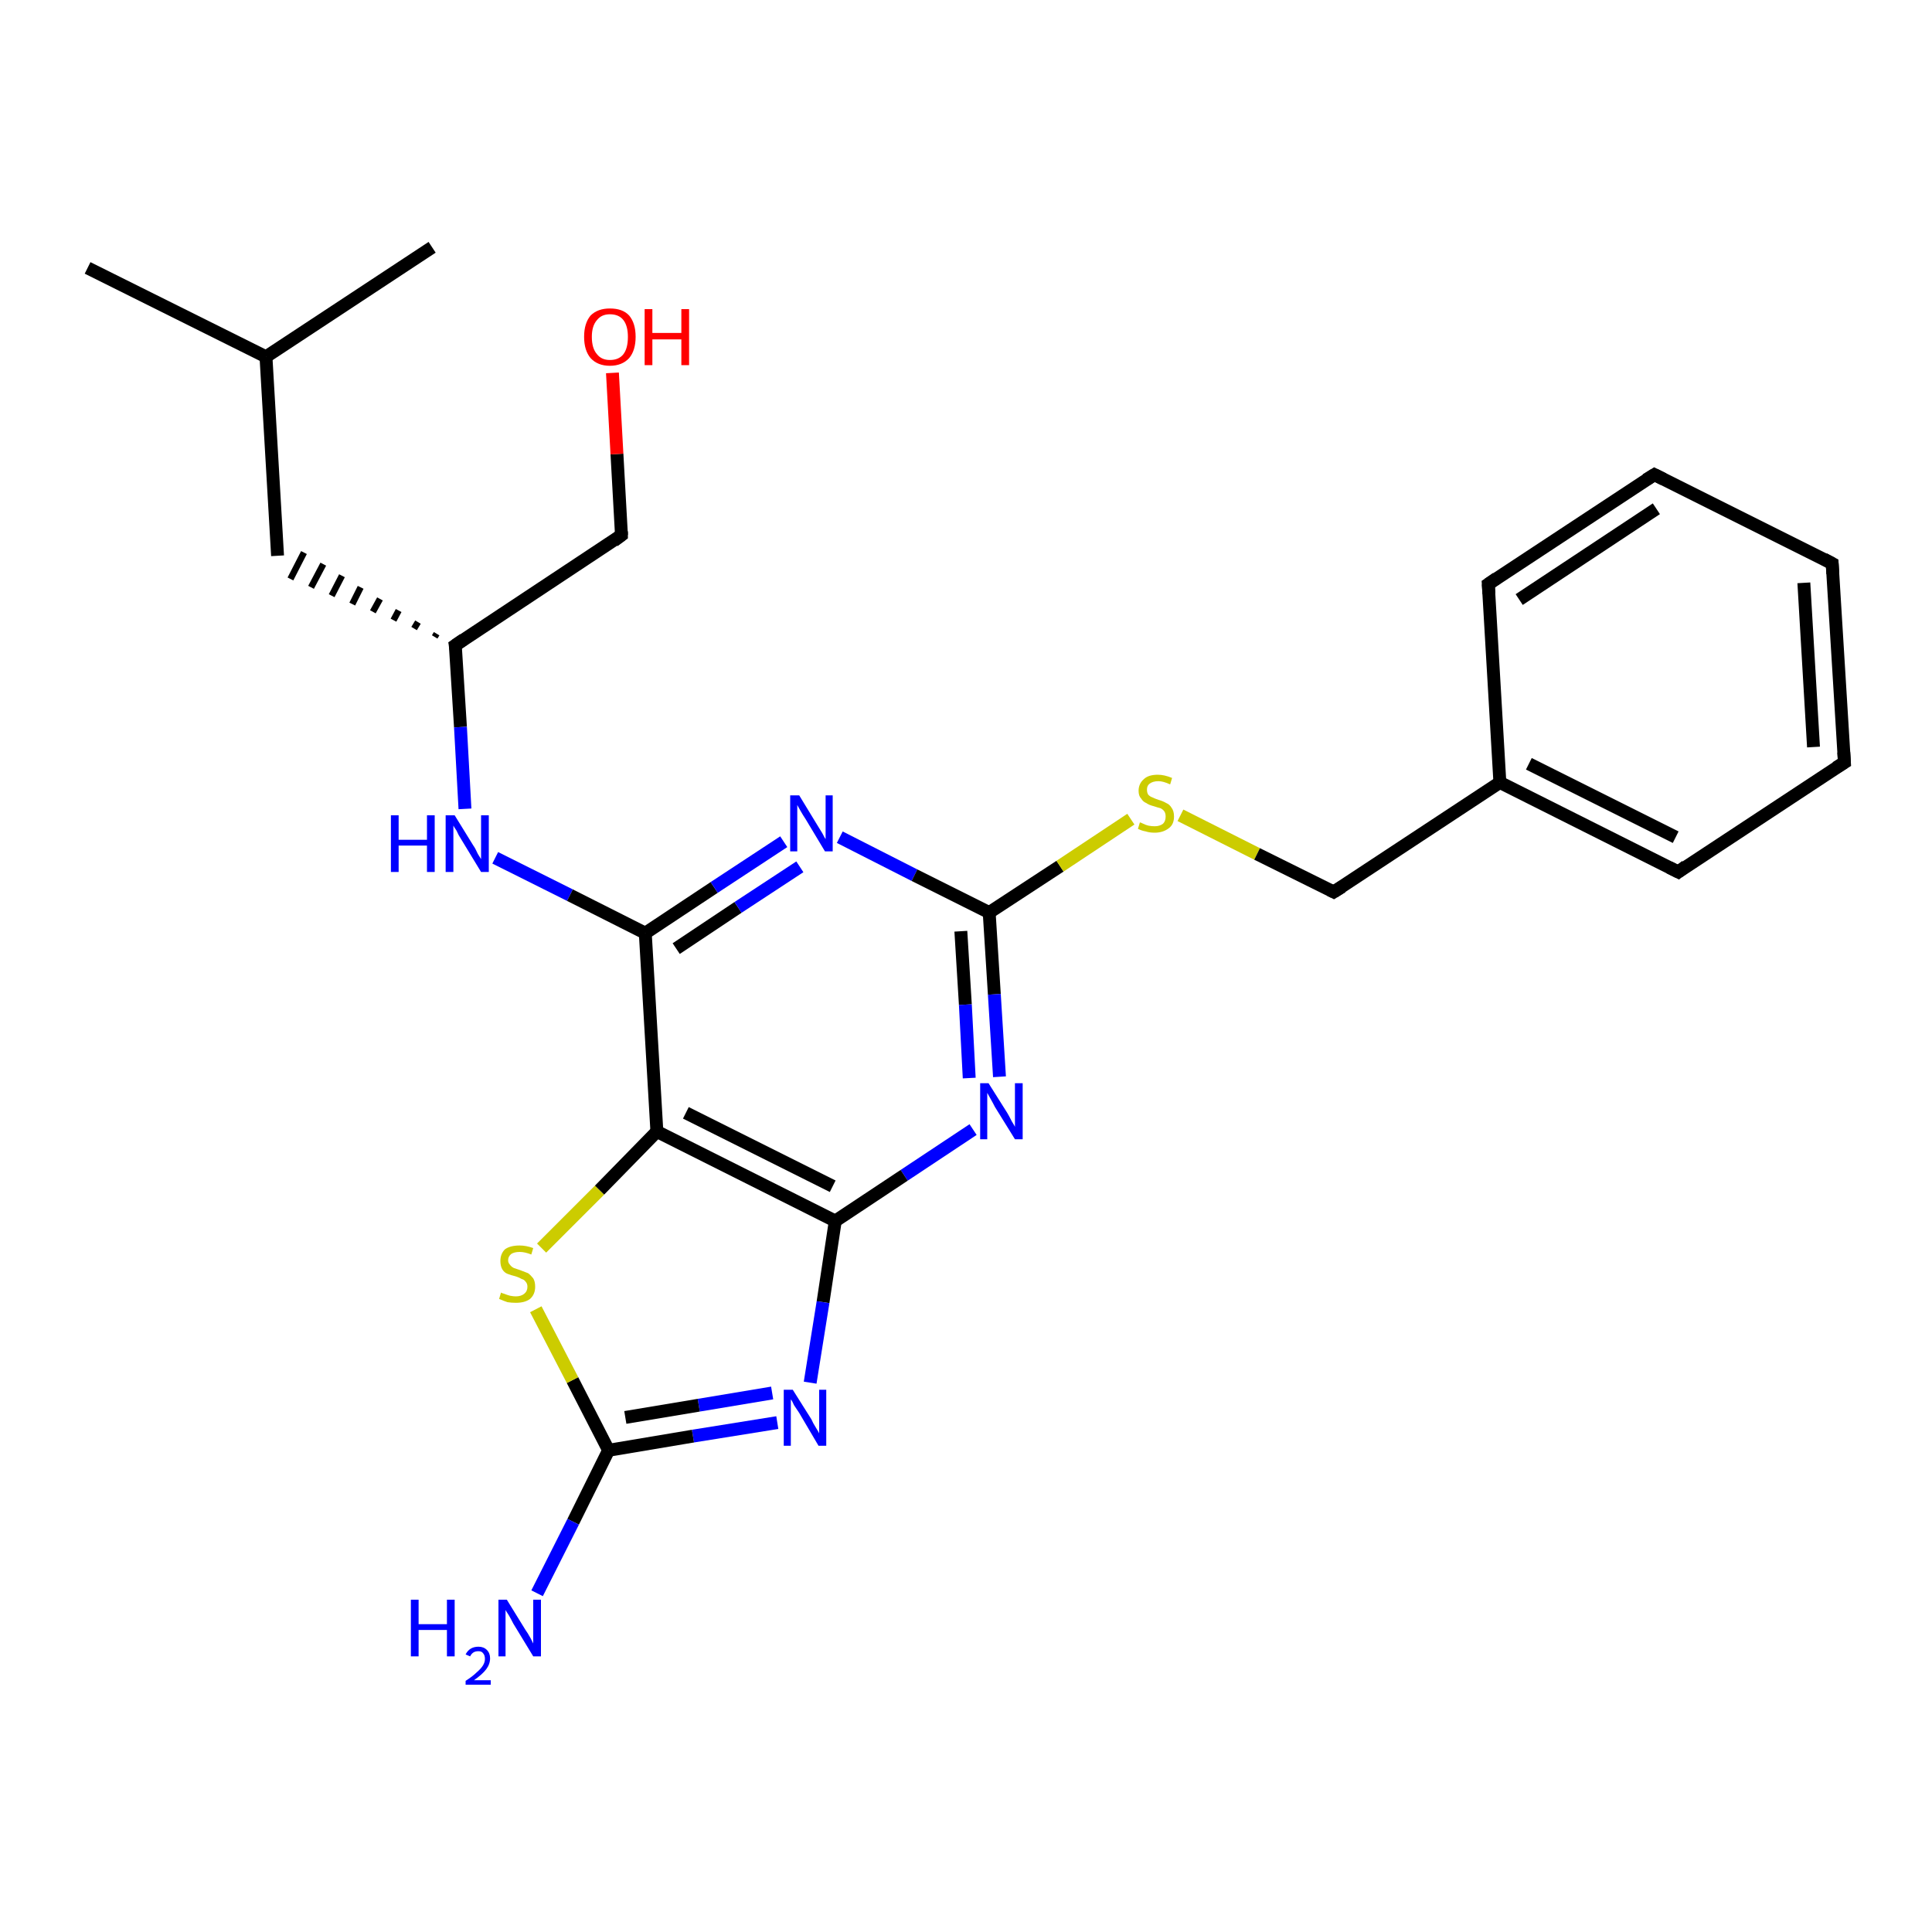 <?xml version='1.0' encoding='iso-8859-1'?>
<svg version='1.1' baseProfile='full'
              xmlns='http://www.w3.org/2000/svg'
                      xmlns:rdkit='http://www.rdkit.org/xml'
                      xmlns:xlink='http://www.w3.org/1999/xlink'
                  xml:space='preserve'
width='300px' height='300px' viewBox='0 0 300 300'>
<!-- END OF HEADER -->
<rect style='opacity:1.0;fill:#FFFFFF;stroke:none' width='300.0' height='300.0' x='0.0' y='0.0'> </rect>
<path class='bond-0 atom-0 atom-1' d='M 13.6,41.6 L 41.3,55.4' style='fill:none;fill-rule:evenodd;stroke:#000000;stroke-width:2.0px;stroke-linecap:butt;stroke-linejoin:miter;stroke-opacity:1' />
<path class='bond-1 atom-1 atom-2' d='M 41.3,55.4 L 67.1,38.4' style='fill:none;fill-rule:evenodd;stroke:#000000;stroke-width:2.0px;stroke-linecap:butt;stroke-linejoin:miter;stroke-opacity:1' />
<path class='bond-2 atom-1 atom-3' d='M 41.3,55.4 L 43.1,86.3' style='fill:none;fill-rule:evenodd;stroke:#000000;stroke-width:2.0px;stroke-linecap:butt;stroke-linejoin:miter;stroke-opacity:1' />
<path class='bond-3 atom-4 atom-3' d='M 67.8,98.4 L 67.5,98.9' style='fill:none;fill-rule:evenodd;stroke:#000000;stroke-width:1.0px;stroke-linecap:butt;stroke-linejoin:miter;stroke-opacity:1' />
<path class='bond-3 atom-4 atom-3' d='M 64.9,96.6 L 64.3,97.6' style='fill:none;fill-rule:evenodd;stroke:#000000;stroke-width:1.0px;stroke-linecap:butt;stroke-linejoin:miter;stroke-opacity:1' />
<path class='bond-3 atom-4 atom-3' d='M 61.9,94.8 L 61.1,96.3' style='fill:none;fill-rule:evenodd;stroke:#000000;stroke-width:1.0px;stroke-linecap:butt;stroke-linejoin:miter;stroke-opacity:1' />
<path class='bond-3 atom-4 atom-3' d='M 59.0,93.0 L 57.9,95.0' style='fill:none;fill-rule:evenodd;stroke:#000000;stroke-width:1.0px;stroke-linecap:butt;stroke-linejoin:miter;stroke-opacity:1' />
<path class='bond-3 atom-4 atom-3' d='M 56.0,91.2 L 54.7,93.8' style='fill:none;fill-rule:evenodd;stroke:#000000;stroke-width:1.0px;stroke-linecap:butt;stroke-linejoin:miter;stroke-opacity:1' />
<path class='bond-3 atom-4 atom-3' d='M 53.1,89.4 L 51.5,92.5' style='fill:none;fill-rule:evenodd;stroke:#000000;stroke-width:1.0px;stroke-linecap:butt;stroke-linejoin:miter;stroke-opacity:1' />
<path class='bond-3 atom-4 atom-3' d='M 50.2,87.6 L 48.3,91.2' style='fill:none;fill-rule:evenodd;stroke:#000000;stroke-width:1.0px;stroke-linecap:butt;stroke-linejoin:miter;stroke-opacity:1' />
<path class='bond-3 atom-4 atom-3' d='M 47.2,85.8 L 45.1,89.9' style='fill:none;fill-rule:evenodd;stroke:#000000;stroke-width:1.0px;stroke-linecap:butt;stroke-linejoin:miter;stroke-opacity:1' />
<path class='bond-4 atom-4 atom-5' d='M 70.7,100.2 L 96.5,83.1' style='fill:none;fill-rule:evenodd;stroke:#000000;stroke-width:2.0px;stroke-linecap:butt;stroke-linejoin:miter;stroke-opacity:1' />
<path class='bond-5 atom-5 atom-6' d='M 96.5,83.1 L 95.8,70.5' style='fill:none;fill-rule:evenodd;stroke:#000000;stroke-width:2.0px;stroke-linecap:butt;stroke-linejoin:miter;stroke-opacity:1' />
<path class='bond-5 atom-5 atom-6' d='M 95.8,70.5 L 95.1,57.9' style='fill:none;fill-rule:evenodd;stroke:#FF0000;stroke-width:2.0px;stroke-linecap:butt;stroke-linejoin:miter;stroke-opacity:1' />
<path class='bond-6 atom-4 atom-7' d='M 70.7,100.2 L 71.5,112.9' style='fill:none;fill-rule:evenodd;stroke:#000000;stroke-width:2.0px;stroke-linecap:butt;stroke-linejoin:miter;stroke-opacity:1' />
<path class='bond-6 atom-4 atom-7' d='M 71.5,112.9 L 72.2,125.6' style='fill:none;fill-rule:evenodd;stroke:#0000FF;stroke-width:2.0px;stroke-linecap:butt;stroke-linejoin:miter;stroke-opacity:1' />
<path class='bond-7 atom-7 atom-8' d='M 76.9,133.2 L 88.5,139.0' style='fill:none;fill-rule:evenodd;stroke:#0000FF;stroke-width:2.0px;stroke-linecap:butt;stroke-linejoin:miter;stroke-opacity:1' />
<path class='bond-7 atom-7 atom-8' d='M 88.5,139.0 L 100.2,144.9' style='fill:none;fill-rule:evenodd;stroke:#000000;stroke-width:2.0px;stroke-linecap:butt;stroke-linejoin:miter;stroke-opacity:1' />
<path class='bond-8 atom-8 atom-9' d='M 100.2,144.9 L 110.9,137.8' style='fill:none;fill-rule:evenodd;stroke:#000000;stroke-width:2.0px;stroke-linecap:butt;stroke-linejoin:miter;stroke-opacity:1' />
<path class='bond-8 atom-8 atom-9' d='M 110.9,137.8 L 121.7,130.7' style='fill:none;fill-rule:evenodd;stroke:#0000FF;stroke-width:2.0px;stroke-linecap:butt;stroke-linejoin:miter;stroke-opacity:1' />
<path class='bond-8 atom-8 atom-9' d='M 105.0,147.3 L 114.6,140.9' style='fill:none;fill-rule:evenodd;stroke:#000000;stroke-width:2.0px;stroke-linecap:butt;stroke-linejoin:miter;stroke-opacity:1' />
<path class='bond-8 atom-8 atom-9' d='M 114.6,140.9 L 124.2,134.6' style='fill:none;fill-rule:evenodd;stroke:#0000FF;stroke-width:2.0px;stroke-linecap:butt;stroke-linejoin:miter;stroke-opacity:1' />
<path class='bond-9 atom-9 atom-10' d='M 130.4,130.0 L 142.0,135.9' style='fill:none;fill-rule:evenodd;stroke:#0000FF;stroke-width:2.0px;stroke-linecap:butt;stroke-linejoin:miter;stroke-opacity:1' />
<path class='bond-9 atom-9 atom-10' d='M 142.0,135.9 L 153.6,141.7' style='fill:none;fill-rule:evenodd;stroke:#000000;stroke-width:2.0px;stroke-linecap:butt;stroke-linejoin:miter;stroke-opacity:1' />
<path class='bond-10 atom-10 atom-11' d='M 153.6,141.7 L 164.6,134.5' style='fill:none;fill-rule:evenodd;stroke:#000000;stroke-width:2.0px;stroke-linecap:butt;stroke-linejoin:miter;stroke-opacity:1' />
<path class='bond-10 atom-10 atom-11' d='M 164.6,134.5 L 175.6,127.2' style='fill:none;fill-rule:evenodd;stroke:#CCCC00;stroke-width:2.0px;stroke-linecap:butt;stroke-linejoin:miter;stroke-opacity:1' />
<path class='bond-11 atom-11 atom-12' d='M 183.3,126.6 L 195.2,132.6' style='fill:none;fill-rule:evenodd;stroke:#CCCC00;stroke-width:2.0px;stroke-linecap:butt;stroke-linejoin:miter;stroke-opacity:1' />
<path class='bond-11 atom-11 atom-12' d='M 195.2,132.6 L 207.1,138.5' style='fill:none;fill-rule:evenodd;stroke:#000000;stroke-width:2.0px;stroke-linecap:butt;stroke-linejoin:miter;stroke-opacity:1' />
<path class='bond-12 atom-12 atom-13' d='M 207.1,138.5 L 232.9,121.5' style='fill:none;fill-rule:evenodd;stroke:#000000;stroke-width:2.0px;stroke-linecap:butt;stroke-linejoin:miter;stroke-opacity:1' />
<path class='bond-13 atom-13 atom-14' d='M 232.9,121.5 L 260.6,135.4' style='fill:none;fill-rule:evenodd;stroke:#000000;stroke-width:2.0px;stroke-linecap:butt;stroke-linejoin:miter;stroke-opacity:1' />
<path class='bond-13 atom-13 atom-14' d='M 237.4,118.6 L 260.2,130.0' style='fill:none;fill-rule:evenodd;stroke:#000000;stroke-width:2.0px;stroke-linecap:butt;stroke-linejoin:miter;stroke-opacity:1' />
<path class='bond-14 atom-14 atom-15' d='M 260.6,135.4 L 286.4,118.4' style='fill:none;fill-rule:evenodd;stroke:#000000;stroke-width:2.0px;stroke-linecap:butt;stroke-linejoin:miter;stroke-opacity:1' />
<path class='bond-15 atom-15 atom-16' d='M 286.4,118.4 L 284.5,87.5' style='fill:none;fill-rule:evenodd;stroke:#000000;stroke-width:2.0px;stroke-linecap:butt;stroke-linejoin:miter;stroke-opacity:1' />
<path class='bond-15 atom-15 atom-16' d='M 281.6,116.0 L 280.1,90.5' style='fill:none;fill-rule:evenodd;stroke:#000000;stroke-width:2.0px;stroke-linecap:butt;stroke-linejoin:miter;stroke-opacity:1' />
<path class='bond-16 atom-16 atom-17' d='M 284.5,87.5 L 256.9,73.7' style='fill:none;fill-rule:evenodd;stroke:#000000;stroke-width:2.0px;stroke-linecap:butt;stroke-linejoin:miter;stroke-opacity:1' />
<path class='bond-17 atom-17 atom-18' d='M 256.9,73.7 L 231.1,90.7' style='fill:none;fill-rule:evenodd;stroke:#000000;stroke-width:2.0px;stroke-linecap:butt;stroke-linejoin:miter;stroke-opacity:1' />
<path class='bond-17 atom-17 atom-18' d='M 257.2,79.0 L 235.9,93.1' style='fill:none;fill-rule:evenodd;stroke:#000000;stroke-width:2.0px;stroke-linecap:butt;stroke-linejoin:miter;stroke-opacity:1' />
<path class='bond-18 atom-10 atom-19' d='M 153.6,141.7 L 154.4,154.4' style='fill:none;fill-rule:evenodd;stroke:#000000;stroke-width:2.0px;stroke-linecap:butt;stroke-linejoin:miter;stroke-opacity:1' />
<path class='bond-18 atom-10 atom-19' d='M 154.4,154.4 L 155.2,167.2' style='fill:none;fill-rule:evenodd;stroke:#0000FF;stroke-width:2.0px;stroke-linecap:butt;stroke-linejoin:miter;stroke-opacity:1' />
<path class='bond-18 atom-10 atom-19' d='M 149.2,144.6 L 149.9,156.0' style='fill:none;fill-rule:evenodd;stroke:#000000;stroke-width:2.0px;stroke-linecap:butt;stroke-linejoin:miter;stroke-opacity:1' />
<path class='bond-18 atom-10 atom-19' d='M 149.9,156.0 L 150.5,167.4' style='fill:none;fill-rule:evenodd;stroke:#0000FF;stroke-width:2.0px;stroke-linecap:butt;stroke-linejoin:miter;stroke-opacity:1' />
<path class='bond-19 atom-19 atom-20' d='M 151.1,175.4 L 140.4,182.5' style='fill:none;fill-rule:evenodd;stroke:#0000FF;stroke-width:2.0px;stroke-linecap:butt;stroke-linejoin:miter;stroke-opacity:1' />
<path class='bond-19 atom-19 atom-20' d='M 140.4,182.5 L 129.7,189.6' style='fill:none;fill-rule:evenodd;stroke:#000000;stroke-width:2.0px;stroke-linecap:butt;stroke-linejoin:miter;stroke-opacity:1' />
<path class='bond-20 atom-20 atom-21' d='M 129.7,189.6 L 127.8,202.2' style='fill:none;fill-rule:evenodd;stroke:#000000;stroke-width:2.0px;stroke-linecap:butt;stroke-linejoin:miter;stroke-opacity:1' />
<path class='bond-20 atom-20 atom-21' d='M 127.8,202.2 L 125.8,214.7' style='fill:none;fill-rule:evenodd;stroke:#0000FF;stroke-width:2.0px;stroke-linecap:butt;stroke-linejoin:miter;stroke-opacity:1' />
<path class='bond-21 atom-21 atom-22' d='M 120.7,220.9 L 107.6,223.0' style='fill:none;fill-rule:evenodd;stroke:#0000FF;stroke-width:2.0px;stroke-linecap:butt;stroke-linejoin:miter;stroke-opacity:1' />
<path class='bond-21 atom-21 atom-22' d='M 107.6,223.0 L 94.5,225.2' style='fill:none;fill-rule:evenodd;stroke:#000000;stroke-width:2.0px;stroke-linecap:butt;stroke-linejoin:miter;stroke-opacity:1' />
<path class='bond-21 atom-21 atom-22' d='M 119.9,216.3 L 108.5,218.2' style='fill:none;fill-rule:evenodd;stroke:#0000FF;stroke-width:2.0px;stroke-linecap:butt;stroke-linejoin:miter;stroke-opacity:1' />
<path class='bond-21 atom-21 atom-22' d='M 108.5,218.2 L 97.1,220.1' style='fill:none;fill-rule:evenodd;stroke:#000000;stroke-width:2.0px;stroke-linecap:butt;stroke-linejoin:miter;stroke-opacity:1' />
<path class='bond-22 atom-22 atom-23' d='M 94.5,225.2 L 89.0,236.3' style='fill:none;fill-rule:evenodd;stroke:#000000;stroke-width:2.0px;stroke-linecap:butt;stroke-linejoin:miter;stroke-opacity:1' />
<path class='bond-22 atom-22 atom-23' d='M 89.0,236.3 L 83.4,247.4' style='fill:none;fill-rule:evenodd;stroke:#0000FF;stroke-width:2.0px;stroke-linecap:butt;stroke-linejoin:miter;stroke-opacity:1' />
<path class='bond-23 atom-22 atom-24' d='M 94.5,225.2 L 88.9,214.3' style='fill:none;fill-rule:evenodd;stroke:#000000;stroke-width:2.0px;stroke-linecap:butt;stroke-linejoin:miter;stroke-opacity:1' />
<path class='bond-23 atom-22 atom-24' d='M 88.9,214.3 L 83.2,203.3' style='fill:none;fill-rule:evenodd;stroke:#CCCC00;stroke-width:2.0px;stroke-linecap:butt;stroke-linejoin:miter;stroke-opacity:1' />
<path class='bond-24 atom-24 atom-25' d='M 84.1,193.8 L 93.1,184.8' style='fill:none;fill-rule:evenodd;stroke:#CCCC00;stroke-width:2.0px;stroke-linecap:butt;stroke-linejoin:miter;stroke-opacity:1' />
<path class='bond-24 atom-24 atom-25' d='M 93.1,184.8 L 102.0,175.7' style='fill:none;fill-rule:evenodd;stroke:#000000;stroke-width:2.0px;stroke-linecap:butt;stroke-linejoin:miter;stroke-opacity:1' />
<path class='bond-25 atom-25 atom-8' d='M 102.0,175.7 L 100.2,144.9' style='fill:none;fill-rule:evenodd;stroke:#000000;stroke-width:2.0px;stroke-linecap:butt;stroke-linejoin:miter;stroke-opacity:1' />
<path class='bond-26 atom-18 atom-13' d='M 231.1,90.7 L 232.9,121.5' style='fill:none;fill-rule:evenodd;stroke:#000000;stroke-width:2.0px;stroke-linecap:butt;stroke-linejoin:miter;stroke-opacity:1' />
<path class='bond-27 atom-25 atom-20' d='M 102.0,175.7 L 129.7,189.6' style='fill:none;fill-rule:evenodd;stroke:#000000;stroke-width:2.0px;stroke-linecap:butt;stroke-linejoin:miter;stroke-opacity:1' />
<path class='bond-27 atom-25 atom-20' d='M 106.5,172.8 L 129.3,184.2' style='fill:none;fill-rule:evenodd;stroke:#000000;stroke-width:2.0px;stroke-linecap:butt;stroke-linejoin:miter;stroke-opacity:1' />
<path d='M 72.0,99.3 L 70.7,100.2 L 70.8,100.8' style='fill:none;stroke:#000000;stroke-width:2.0px;stroke-linecap:butt;stroke-linejoin:miter;stroke-opacity:1;' />
<path d='M 95.3,84.0 L 96.5,83.1 L 96.5,82.5' style='fill:none;stroke:#000000;stroke-width:2.0px;stroke-linecap:butt;stroke-linejoin:miter;stroke-opacity:1;' />
<path d='M 206.5,138.2 L 207.1,138.5 L 208.4,137.7' style='fill:none;stroke:#000000;stroke-width:2.0px;stroke-linecap:butt;stroke-linejoin:miter;stroke-opacity:1;' />
<path d='M 259.2,134.7 L 260.6,135.4 L 261.8,134.5' style='fill:none;stroke:#000000;stroke-width:2.0px;stroke-linecap:butt;stroke-linejoin:miter;stroke-opacity:1;' />
<path d='M 285.1,119.2 L 286.4,118.4 L 286.3,116.8' style='fill:none;stroke:#000000;stroke-width:2.0px;stroke-linecap:butt;stroke-linejoin:miter;stroke-opacity:1;' />
<path d='M 284.6,89.1 L 284.5,87.5 L 283.2,86.8' style='fill:none;stroke:#000000;stroke-width:2.0px;stroke-linecap:butt;stroke-linejoin:miter;stroke-opacity:1;' />
<path d='M 258.3,74.4 L 256.9,73.7 L 255.6,74.5' style='fill:none;stroke:#000000;stroke-width:2.0px;stroke-linecap:butt;stroke-linejoin:miter;stroke-opacity:1;' />
<path d='M 232.4,89.8 L 231.1,90.7 L 231.2,92.2' style='fill:none;stroke:#000000;stroke-width:2.0px;stroke-linecap:butt;stroke-linejoin:miter;stroke-opacity:1;' />
<path class='atom-6' d='M 90.7 52.3
Q 90.7 50.2, 91.7 49.0
Q 92.8 47.9, 94.7 47.9
Q 96.7 47.9, 97.7 49.0
Q 98.7 50.2, 98.7 52.3
Q 98.7 54.4, 97.7 55.6
Q 96.6 56.8, 94.7 56.8
Q 92.8 56.8, 91.7 55.6
Q 90.7 54.4, 90.7 52.3
M 94.7 55.9
Q 96.1 55.9, 96.8 55.0
Q 97.5 54.1, 97.5 52.3
Q 97.5 50.6, 96.8 49.7
Q 96.1 48.8, 94.7 48.8
Q 93.4 48.8, 92.7 49.7
Q 91.9 50.6, 91.9 52.3
Q 91.9 54.1, 92.7 55.0
Q 93.4 55.9, 94.7 55.9
' fill='#FF0000'/>
<path class='atom-6' d='M 100.1 48.0
L 101.3 48.0
L 101.3 51.7
L 105.8 51.7
L 105.8 48.0
L 107.0 48.0
L 107.0 56.7
L 105.8 56.7
L 105.8 52.7
L 101.3 52.7
L 101.3 56.7
L 100.1 56.7
L 100.1 48.0
' fill='#FF0000'/>
<path class='atom-7' d='M 60.7 126.6
L 61.9 126.6
L 61.9 130.4
L 66.3 130.4
L 66.3 126.6
L 67.5 126.6
L 67.5 135.4
L 66.3 135.4
L 66.3 131.3
L 61.9 131.3
L 61.9 135.4
L 60.7 135.4
L 60.7 126.6
' fill='#0000FF'/>
<path class='atom-7' d='M 70.6 126.6
L 73.5 131.3
Q 73.8 131.7, 74.2 132.6
Q 74.7 133.4, 74.7 133.4
L 74.7 126.6
L 75.9 126.6
L 75.9 135.4
L 74.7 135.4
L 71.6 130.3
Q 71.2 129.7, 70.9 129.0
Q 70.5 128.4, 70.4 128.2
L 70.4 135.4
L 69.2 135.4
L 69.2 126.6
L 70.6 126.6
' fill='#0000FF'/>
<path class='atom-9' d='M 124.1 123.5
L 126.9 128.1
Q 127.2 128.6, 127.7 129.4
Q 128.1 130.2, 128.2 130.3
L 128.2 123.5
L 129.3 123.5
L 129.3 132.2
L 128.1 132.2
L 125.1 127.2
Q 124.7 126.6, 124.3 125.9
Q 123.9 125.2, 123.8 125.0
L 123.8 132.2
L 122.7 132.2
L 122.7 123.5
L 124.1 123.5
' fill='#0000FF'/>
<path class='atom-11' d='M 177.0 127.7
Q 177.1 127.7, 177.5 127.9
Q 177.9 128.1, 178.3 128.2
Q 178.8 128.3, 179.3 128.3
Q 180.1 128.3, 180.6 127.9
Q 181.0 127.5, 181.0 126.8
Q 181.0 126.3, 180.8 126.0
Q 180.6 125.7, 180.2 125.5
Q 179.8 125.4, 179.2 125.2
Q 178.4 125.0, 178.0 124.7
Q 177.5 124.5, 177.2 124.0
Q 176.8 123.6, 176.8 122.8
Q 176.8 121.7, 177.6 121.0
Q 178.3 120.3, 179.8 120.3
Q 180.8 120.3, 182.0 120.8
L 181.7 121.8
Q 180.6 121.3, 179.9 121.3
Q 179.0 121.3, 178.5 121.7
Q 178.1 122.0, 178.1 122.6
Q 178.1 123.1, 178.3 123.4
Q 178.6 123.7, 178.9 123.8
Q 179.3 124.0, 179.9 124.2
Q 180.6 124.4, 181.1 124.7
Q 181.6 124.9, 181.9 125.4
Q 182.3 125.9, 182.3 126.8
Q 182.3 128.0, 181.5 128.6
Q 180.6 129.3, 179.3 129.3
Q 178.5 129.3, 177.9 129.1
Q 177.3 129.0, 176.7 128.7
L 177.0 127.7
' fill='#CCCC00'/>
<path class='atom-19' d='M 153.5 168.2
L 156.4 172.8
Q 156.7 173.3, 157.1 174.1
Q 157.6 174.9, 157.6 175.0
L 157.6 168.2
L 158.8 168.2
L 158.8 176.9
L 157.6 176.9
L 154.5 171.9
Q 154.2 171.3, 153.8 170.6
Q 153.4 169.9, 153.3 169.7
L 153.3 176.9
L 152.2 176.9
L 152.2 168.2
L 153.5 168.2
' fill='#0000FF'/>
<path class='atom-21' d='M 123.1 215.8
L 126.0 220.4
Q 126.2 220.9, 126.7 221.7
Q 127.2 222.5, 127.2 222.6
L 127.2 215.8
L 128.3 215.8
L 128.3 224.5
L 127.1 224.5
L 124.1 219.4
Q 123.7 218.8, 123.3 218.2
Q 123.0 217.5, 122.8 217.3
L 122.8 224.5
L 121.7 224.5
L 121.7 215.8
L 123.1 215.8
' fill='#0000FF'/>
<path class='atom-23' d='M 63.8 248.4
L 65.0 248.4
L 65.0 252.2
L 69.4 252.2
L 69.4 248.4
L 70.6 248.4
L 70.6 257.2
L 69.4 257.2
L 69.4 253.1
L 65.0 253.1
L 65.0 257.2
L 63.8 257.2
L 63.8 248.4
' fill='#0000FF'/>
<path class='atom-23' d='M 72.3 256.9
Q 72.6 256.3, 73.1 256.0
Q 73.6 255.7, 74.3 255.7
Q 75.1 255.7, 75.6 256.2
Q 76.1 256.7, 76.1 257.5
Q 76.1 258.4, 75.5 259.2
Q 74.9 260.0, 73.6 260.9
L 76.2 260.9
L 76.2 261.6
L 72.3 261.6
L 72.3 261.0
Q 73.4 260.3, 74.0 259.7
Q 74.7 259.1, 75.0 258.6
Q 75.3 258.1, 75.3 257.6
Q 75.3 257.0, 75.0 256.7
Q 74.8 256.4, 74.3 256.4
Q 73.8 256.4, 73.5 256.6
Q 73.2 256.8, 73.0 257.2
L 72.3 256.9
' fill='#0000FF'/>
<path class='atom-23' d='M 78.7 248.4
L 81.6 253.1
Q 81.9 253.5, 82.4 254.4
Q 82.8 255.2, 82.8 255.2
L 82.8 248.4
L 84.0 248.4
L 84.0 257.2
L 82.8 257.2
L 79.7 252.1
Q 79.4 251.5, 79.0 250.8
Q 78.6 250.2, 78.5 250.0
L 78.5 257.2
L 77.4 257.2
L 77.4 248.4
L 78.7 248.4
' fill='#0000FF'/>
<path class='atom-24' d='M 77.8 200.7
Q 77.9 200.8, 78.3 200.9
Q 78.8 201.1, 79.2 201.2
Q 79.7 201.3, 80.1 201.3
Q 80.9 201.3, 81.4 200.9
Q 81.9 200.5, 81.9 199.8
Q 81.9 199.3, 81.6 199.0
Q 81.4 198.7, 81.0 198.6
Q 80.7 198.4, 80.1 198.2
Q 79.3 198.0, 78.8 197.8
Q 78.3 197.6, 78.0 197.1
Q 77.7 196.6, 77.7 195.8
Q 77.7 194.7, 78.4 194.0
Q 79.2 193.4, 80.7 193.4
Q 81.7 193.4, 82.8 193.8
L 82.5 194.8
Q 81.5 194.4, 80.7 194.4
Q 79.9 194.4, 79.4 194.7
Q 78.9 195.1, 78.9 195.7
Q 78.9 196.1, 79.2 196.4
Q 79.4 196.7, 79.8 196.9
Q 80.1 197.0, 80.7 197.2
Q 81.5 197.5, 82.0 197.7
Q 82.4 198.0, 82.8 198.5
Q 83.1 199.0, 83.1 199.8
Q 83.1 201.0, 82.3 201.7
Q 81.5 202.3, 80.1 202.3
Q 79.4 202.3, 78.8 202.2
Q 78.2 202.0, 77.5 201.7
L 77.8 200.7
' fill='#CCCC00'/>
</svg>
